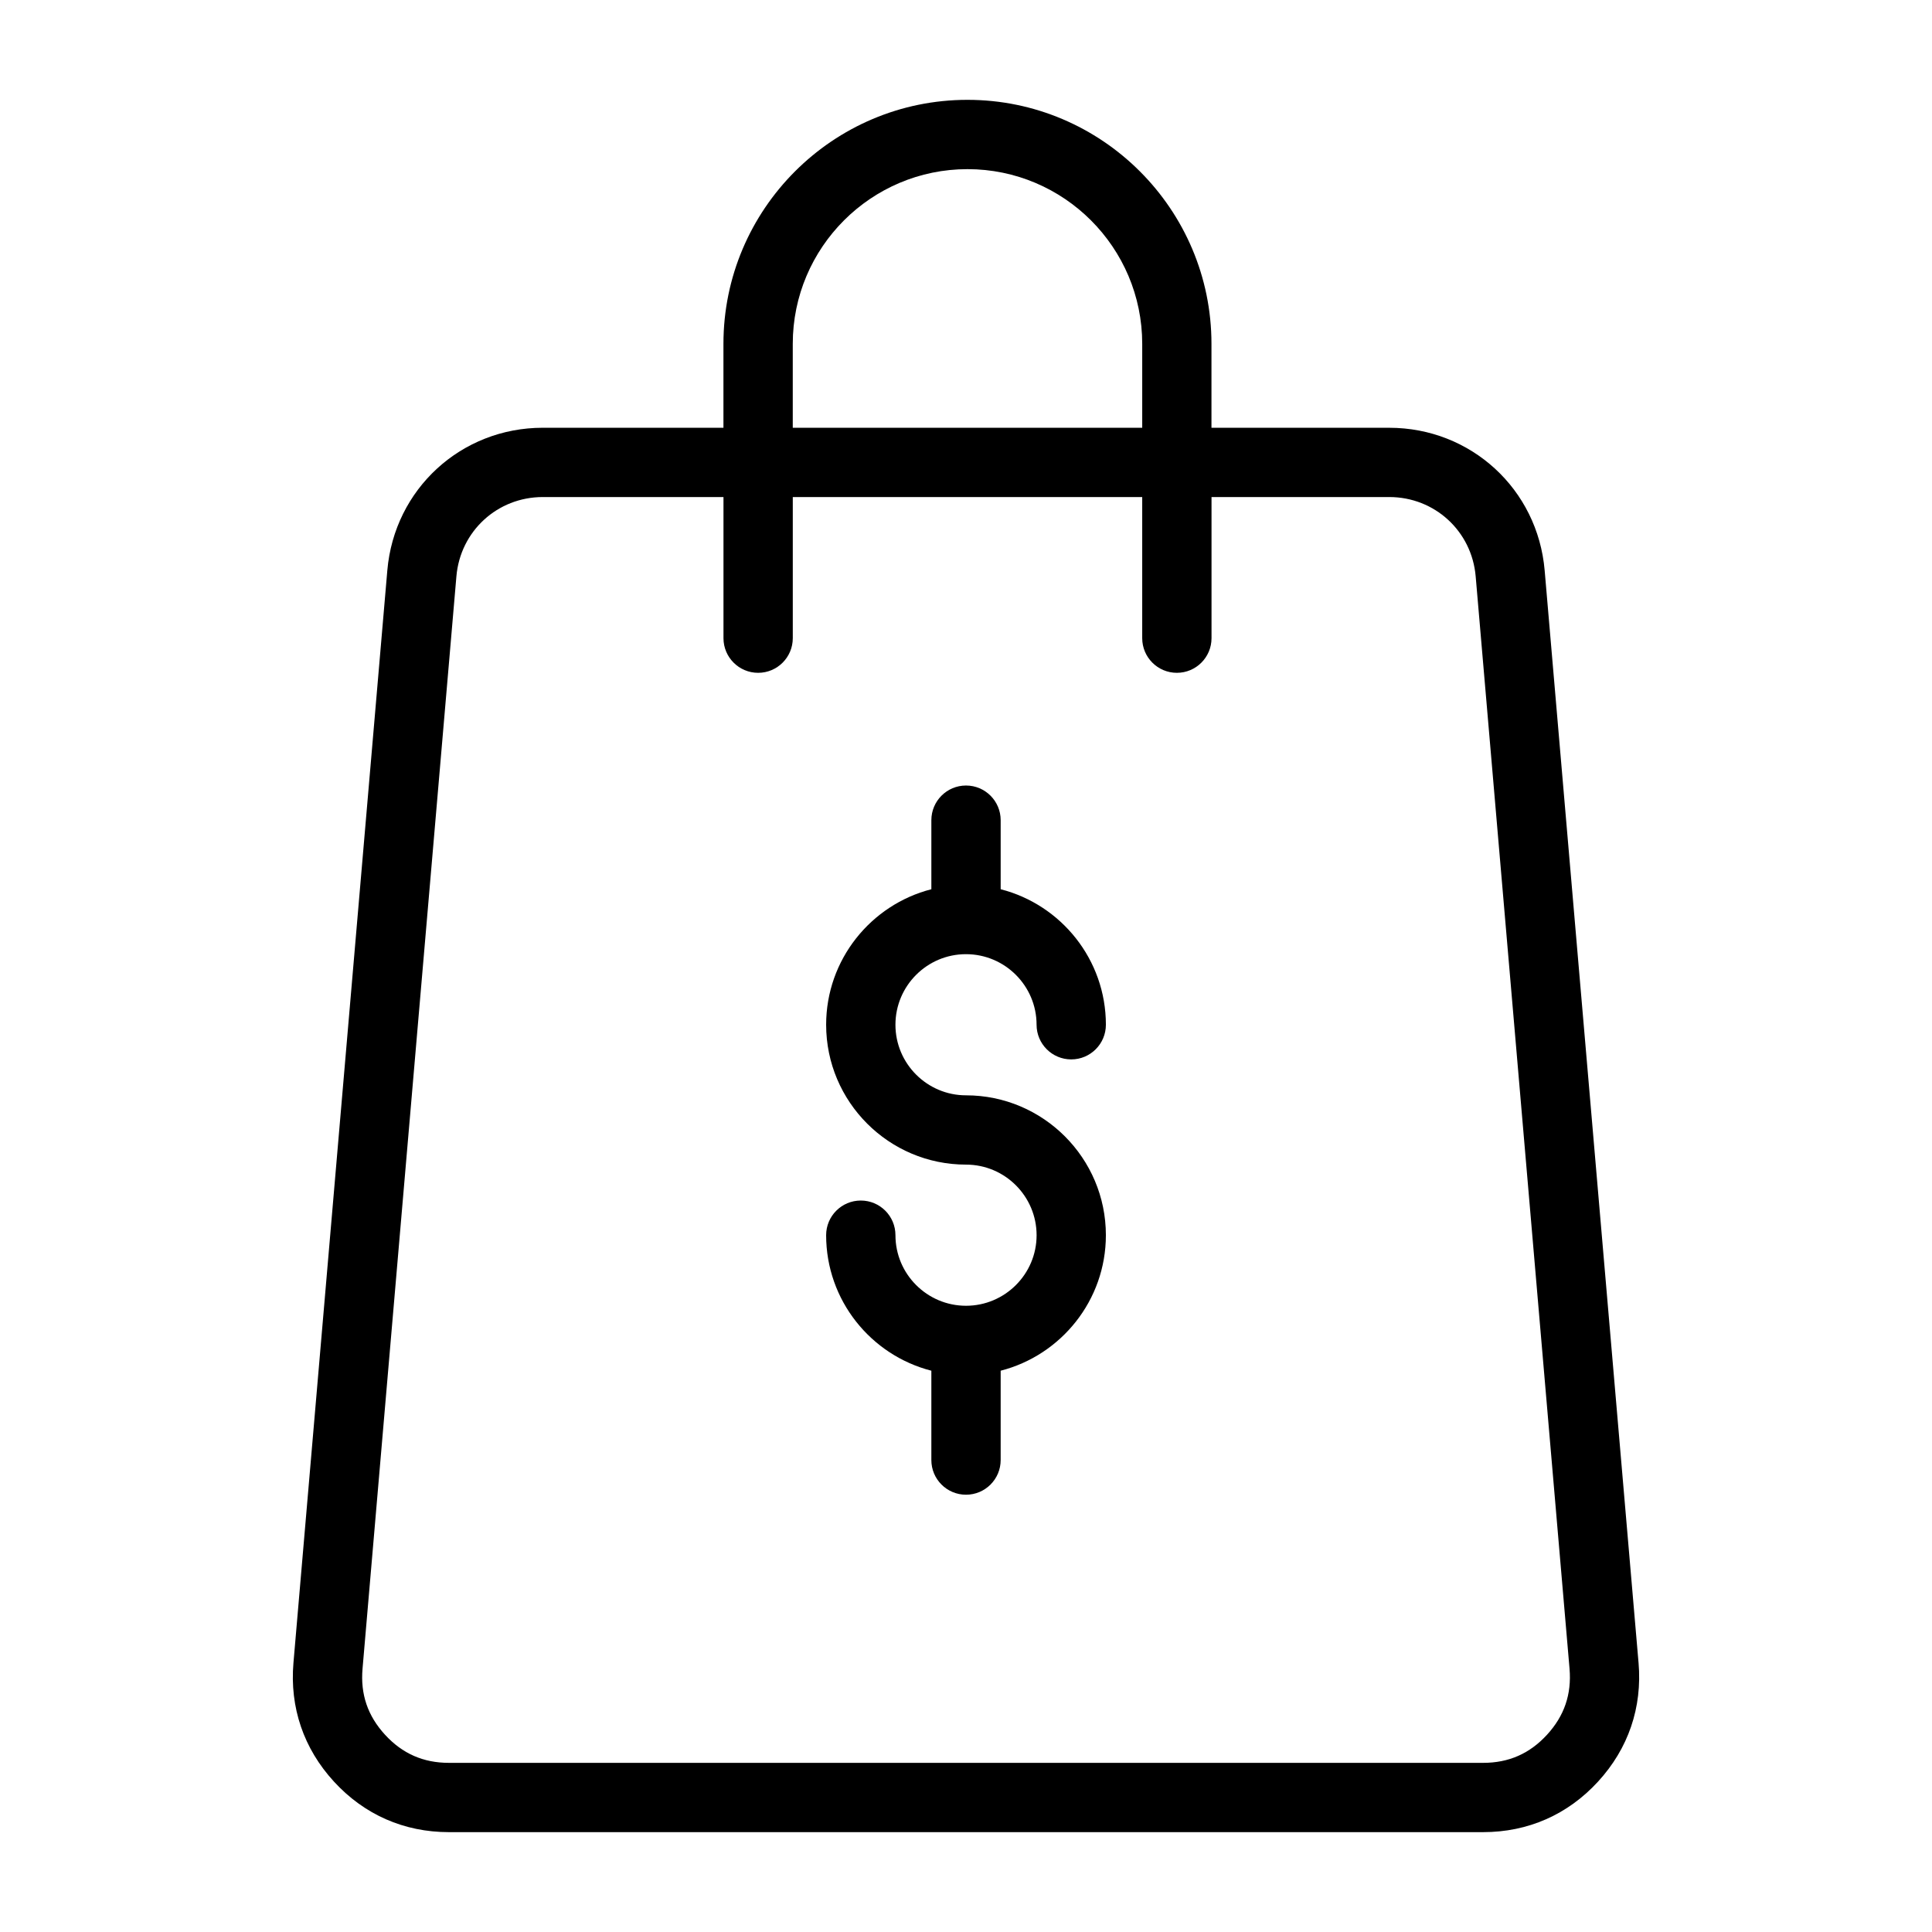 <?xml version="1.0" encoding="UTF-8"?>
<!-- Uploaded to: ICON Repo, www.svgrepo.com, Generator: ICON Repo Mixer Tools -->
<svg fill="#000000" width="800px" height="800px" version="1.1" viewBox="144 144 512 512" xmlns="http://www.w3.org/2000/svg">
 <path d="m578.23 584.65-24.879-289.48c-1.852-21.551-19.562-37.805-41.195-37.805h-47.105v-22.238c0-35.656-29.012-64.668-64.668-64.668s-64.664 29.012-64.664 64.668v22.234h-47.879c-21.633 0-39.344 16.25-41.195 37.805l-24.875 289.48c-1.02 11.844 2.695 22.738 10.734 31.5 8.039 8.762 18.574 13.391 30.461 13.391h274.07c11.891 0 22.426-4.633 30.461-13.391 8.039-8.762 11.75-19.652 10.738-31.5zm-224.14-349.52c0-25.531 20.77-46.305 46.305-46.305s46.305 20.77 46.305 46.305v22.234h-92.609zm199.88 368.6c-4.598 5.008-10.133 7.445-16.934 7.445h-274.06c-6.797 0-12.34-2.438-16.934-7.445-4.598-5.008-6.551-10.734-5.965-17.512l24.875-289.48c1.027-11.977 10.871-21.016 22.898-21.016h47.879v37.398c0 5.07 4.113 9.184 9.184 9.184s9.184-4.113 9.184-9.184v-37.398h92.602v37.398c0 5.07 4.113 9.184 9.184 9.184s9.184-4.113 9.184-9.184v-37.398h47.105c12.023 0 21.871 9.031 22.898 21.016l24.875 289.48c0.574 6.777-1.379 12.504-5.973 17.512zm-172.67-188.16c0 10.312 8.391 18.703 18.703 18.703 20.441 0 37.066 16.629 37.066 37.066 0 17.27-11.875 31.816-27.883 35.914v23.68c0 5.07-4.113 9.184-9.184 9.184s-9.184-4.113-9.184-9.184v-23.68c-16.016-4.098-27.883-18.645-27.883-35.914 0-5.07 4.113-9.184 9.184-9.184 5.07 0 9.184 4.113 9.184 9.184 0 10.312 8.391 18.703 18.703 18.703s18.703-8.391 18.703-18.703c-0.008-10.316-8.395-18.703-18.707-18.703-20.441 0-37.066-16.629-37.066-37.066 0-17.27 11.875-31.816 27.883-35.914v-18.301c0-5.07 4.113-9.184 9.184-9.184s9.184 4.113 9.184 9.184v18.301c16.016 4.098 27.883 18.645 27.883 35.914 0 5.07-4.113 9.184-9.184 9.184-5.07 0-9.184-4.113-9.184-9.184 0-10.312-8.391-18.703-18.703-18.703-10.309-0.008-18.699 8.383-18.699 18.703z"/>
</svg>